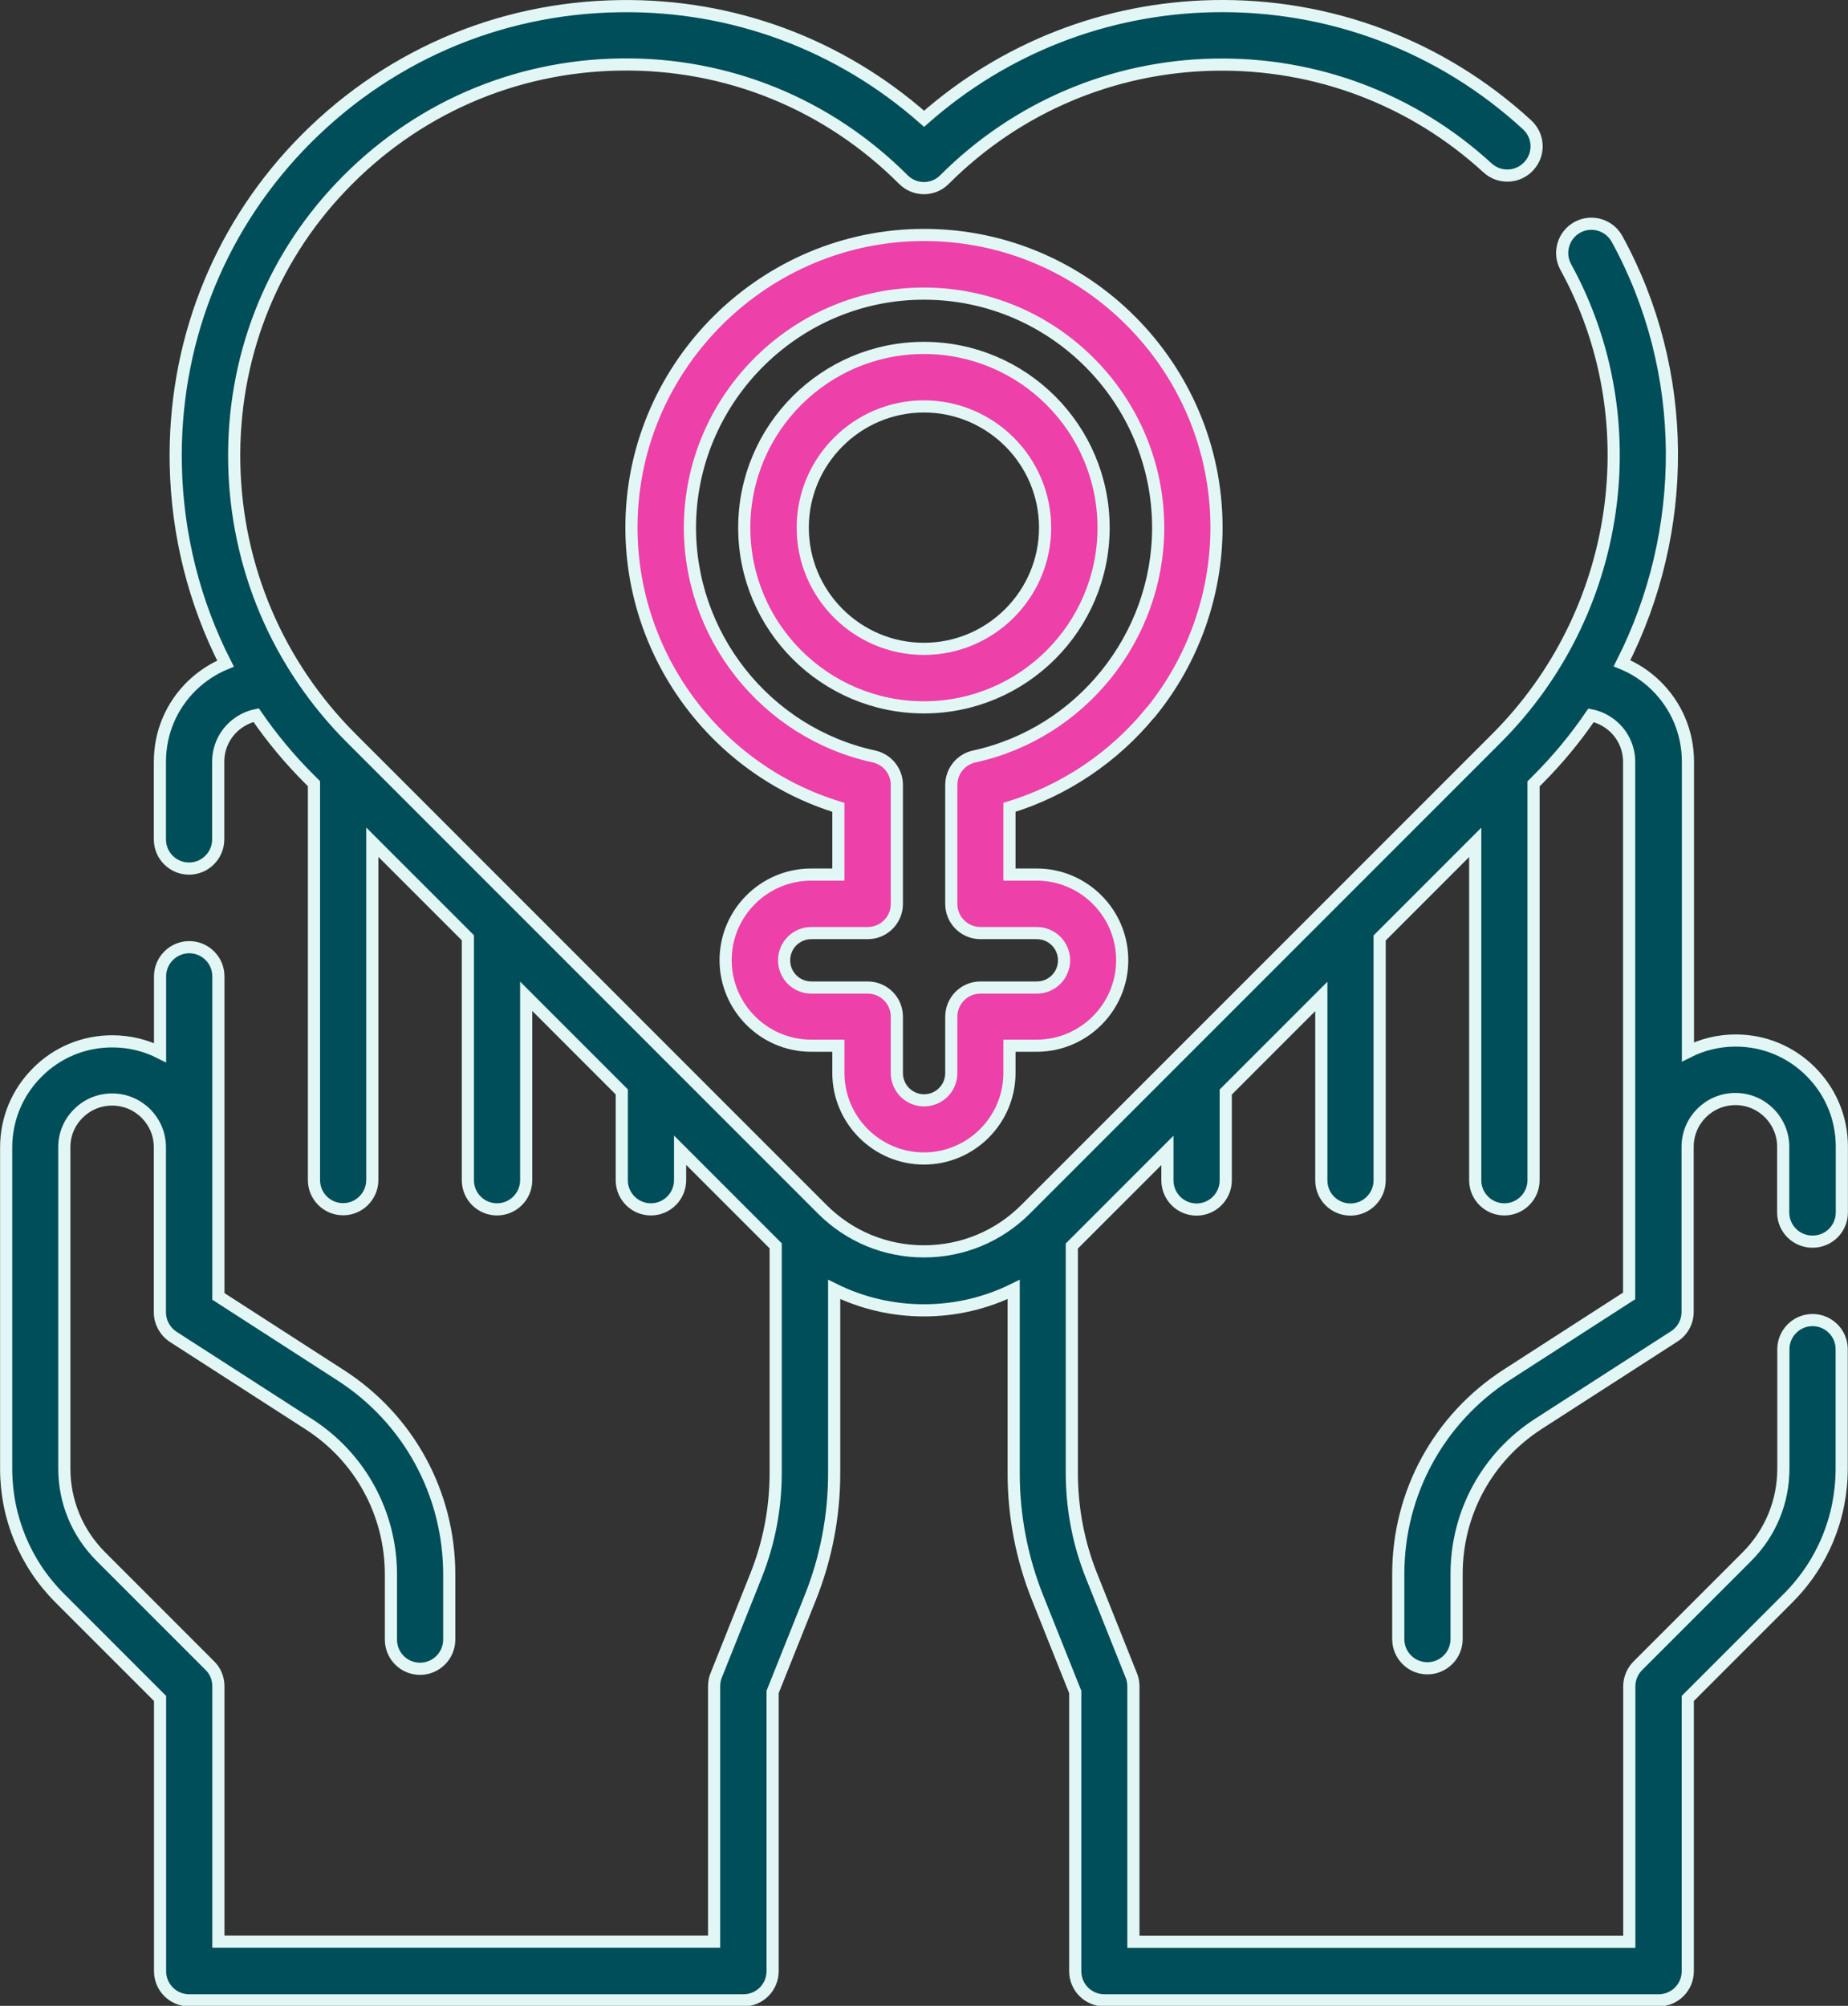 <?xml version="1.0" encoding="UTF-8"?><svg id="Capa_2" xmlns="http://www.w3.org/2000/svg" viewBox="0 0 114.07 123.78"><rect x="0" y="0" width="114.07" height="123.78" fill="#333333" stroke="none"/><defs><style>.cls-1{fill:#ed40a9;}.cls-1,.cls-2{stroke:#e2f7f5;stroke-miterlimit:10;stroke-width:.75px;}.cls-2{fill:#004e59;}</style></defs><g id="Motivos"><path class="cls-2" d="M111.89,76.62c1,0,1.8-.81,1.8-1.8v-4.06c0-1.75-.68-3.39-1.92-4.63-1.24-1.24-2.88-1.92-4.63-1.92-1.06,0-2.06.25-2.95.7v-17.91c0-1.79-.71-3.47-2-4.72-.61-.59-1.31-1.04-2.07-1.35,4.13-8.13,4.19-17.99-.31-26.19-.48-.87-1.58-1.19-2.45-.71-.87.48-1.19,1.58-.71,2.45,5.18,9.42,3.43,21.37-4.27,29.07l-29.07,29.07c-1.68,1.68-3.91,2.6-6.28,2.6s-4.6-.92-6.28-2.6l-29.07-29.07c-4.53-4.53-7.09-10.54-7.22-16.93-.13-6.41,2.2-12.48,6.58-17.08,4.55-4.79,10.68-7.47,17.27-7.56,6.59-.09,12.79,2.44,17.45,7.1.34.34.8.53,1.27.53s.94-.19,1.27-.53c4.45-4.45,10.36-6.97,16.65-7.09,6.27-.12,12.26,2.14,16.87,6.37.73.67,1.87.63,2.55-.11s.63-1.87-.11-2.55C88.97,2.84,82.1.24,74.89.38c-6.64.13-12.91,2.59-17.85,6.95C51.85,2.75,45.25.28,38.26.38c-7.57.1-14.61,3.18-19.84,8.68-5.03,5.3-7.72,12.27-7.57,19.64.09,4.32,1.15,8.49,3.07,12.25-.75.31-1.44.76-2.05,1.34-1.29,1.25-2,2.92-2,4.72v4.79c0,1,.81,1.8,1.8,1.8s1.8-.81,1.8-1.8v-4.79c0-.81.32-1.56.9-2.12.41-.39.91-.65,1.44-.76.97,1.41,2.08,2.75,3.32,3.98l.25.25v24.46c0,1,.81,1.8,1.8,1.8s1.8-.81,1.8-1.8v-20.85l5.9,5.9v14.96c0,1,.81,1.8,1.8,1.8s1.8-.81,1.8-1.8v-11.35l5.9,5.9v5.45c0,1,.81,1.8,1.8,1.8s1.8-.81,1.8-1.8v-1.85l5.9,5.9v14c0,2.2-.41,4.35-1.23,6.39l-2.44,6.11c-.09.21-.13.44-.13.67v15.77H13.48v-15.77c0-.48-.19-.94-.53-1.27l-6.72-6.72c-1.46-1.46-2.26-3.39-2.26-5.45v-19.82c0-.79.31-1.53.87-2.08.56-.56,1.3-.86,2.08-.86,1.63,0,2.95,1.32,2.95,2.95,0,0,0,.01,0,.02v10.16c0,.61.31,1.18.83,1.52l8.37,5.39c3.17,2.04,5.06,5.51,5.06,9.27v4.02c0,1,.81,1.8,1.8,1.8s1.8-.81,1.8-1.8v-4.02c0-5-2.51-9.6-6.71-12.3l-7.54-4.86v-9.19s0-.01,0-.02v-10.54c0-1-.81-1.8-1.8-1.8s-1.8.81-1.8,1.8v4.71c-.89-.45-1.89-.7-2.95-.7-1.75,0-3.4.68-4.63,1.92-1.24,1.24-1.92,2.88-1.92,4.63v19.82c0,3.02,1.18,5.86,3.31,7.99l6.19,6.19v16.83c0,1,.81,1.8,1.8,1.8h34.21c1,0,1.8-.81,1.8-1.8v-17.23l2.31-5.78c.99-2.47,1.49-5.07,1.49-7.73v-11.33c1.7.84,3.58,1.29,5.54,1.29s3.84-.45,5.54-1.29v11.33c0,2.66.5,5.26,1.49,7.73l2.31,5.78v17.23c0,1,.81,1.8,1.8,1.8h34.21c1,0,1.8-.81,1.8-1.8v-16.83l6.19-6.19c2.14-2.14,3.31-4.98,3.31-8v-7.36c0-1-.81-1.8-1.8-1.8s-1.8.81-1.8,1.8v7.36c0,2.06-.8,3.99-2.26,5.45l-6.72,6.72c-.34.34-.53.8-.53,1.27v15.77h-30.61v-15.77c0-.23-.04-.46-.13-.67l-2.44-6.11c-.82-2.04-1.23-4.19-1.23-6.39v-14l5.9-5.9v1.85c0,1,.81,1.8,1.8,1.8s1.8-.81,1.8-1.8v-5.45l5.9-5.9v11.35c0,1,.81,1.8,1.8,1.8s1.8-.81,1.8-1.8v-14.96l5.9-5.9v20.85c0,1,.81,1.8,1.8,1.8s1.8-.81,1.8-1.8v-24.46l.25-.25c1.24-1.24,2.34-2.57,3.3-3.98.54.11,1.04.37,1.45.76.58.56.9,1.31.9,2.12v23.74s0,.01,0,.02v9.19l-7.54,4.86c-4.2,2.71-6.71,7.3-6.71,12.3v4.02c0,1,.81,1.8,1.8,1.8s1.8-.81,1.8-1.8v-4.02c0-3.77,1.89-7.23,5.06-9.27l8.37-5.39c.52-.33.83-.9.83-1.52v-10.16s0-.01,0-.02c0-1.63,1.32-2.95,2.95-2.95.79,0,1.53.31,2.08.86.56.56.87,1.3.87,2.08v4.06c0,1,.81,1.8,1.8,1.8h0Z"/><path class="cls-1" d="M71.04,43.95c2.61-3.21,4.05-7.25,4.05-11.4,0-9.91-8.06-18.01-17.97-18.05-.03,0-.06,0-.09,0-9.78,0-17.87,7.93-18.05,17.71-.15,8.09,5.14,15.28,12.77,17.61v4.15h-1.68c-2.91,0-5.28,2.37-5.28,5.28s2.37,5.28,5.28,5.28h1.68v1.68c0,2.91,2.37,5.28,5.28,5.28s5.28-2.37,5.28-5.28v-1.68h1.68c2.91,0,5.28-2.37,5.28-5.28s-2.37-5.28-5.28-5.28h-1.68v-4.15c3.4-1.04,6.45-3.09,8.72-5.87h0ZM60.52,57.58h3.48c.93,0,1.68.75,1.68,1.68s-.75,1.68-1.68,1.68h-3.48c-1,0-1.8.81-1.8,1.8v3.48c0,.93-.75,1.68-1.68,1.68s-1.68-.75-1.68-1.68v-3.48c0-1-.81-1.8-1.8-1.8h-3.48c-.93,0-1.68-.75-1.68-1.68s.75-1.68,1.68-1.68h3.48c1,0,1.8-.81,1.8-1.8v-7.34c0-.85-.59-1.58-1.42-1.76-6.7-1.46-11.48-7.52-11.35-14.39.15-7.85,6.65-14.22,14.52-14.17,7.93.04,14.38,6.52,14.38,14.45,0,6.74-4.77,12.68-11.35,14.11-.83.18-1.42.91-1.42,1.76v7.34c0,1,.81,1.8,1.8,1.8h0Z"/><path class="cls-1" d="M68.12,32.56c0-6.11-4.97-11.09-11.09-11.09s-11.09,4.97-11.09,11.09,4.97,11.09,11.09,11.09,11.09-4.97,11.09-11.09ZM57.03,40.04c-4.13,0-7.48-3.36-7.48-7.48s3.36-7.48,7.48-7.48,7.48,3.36,7.48,7.48-3.36,7.48-7.48,7.48Z"/></g></svg>